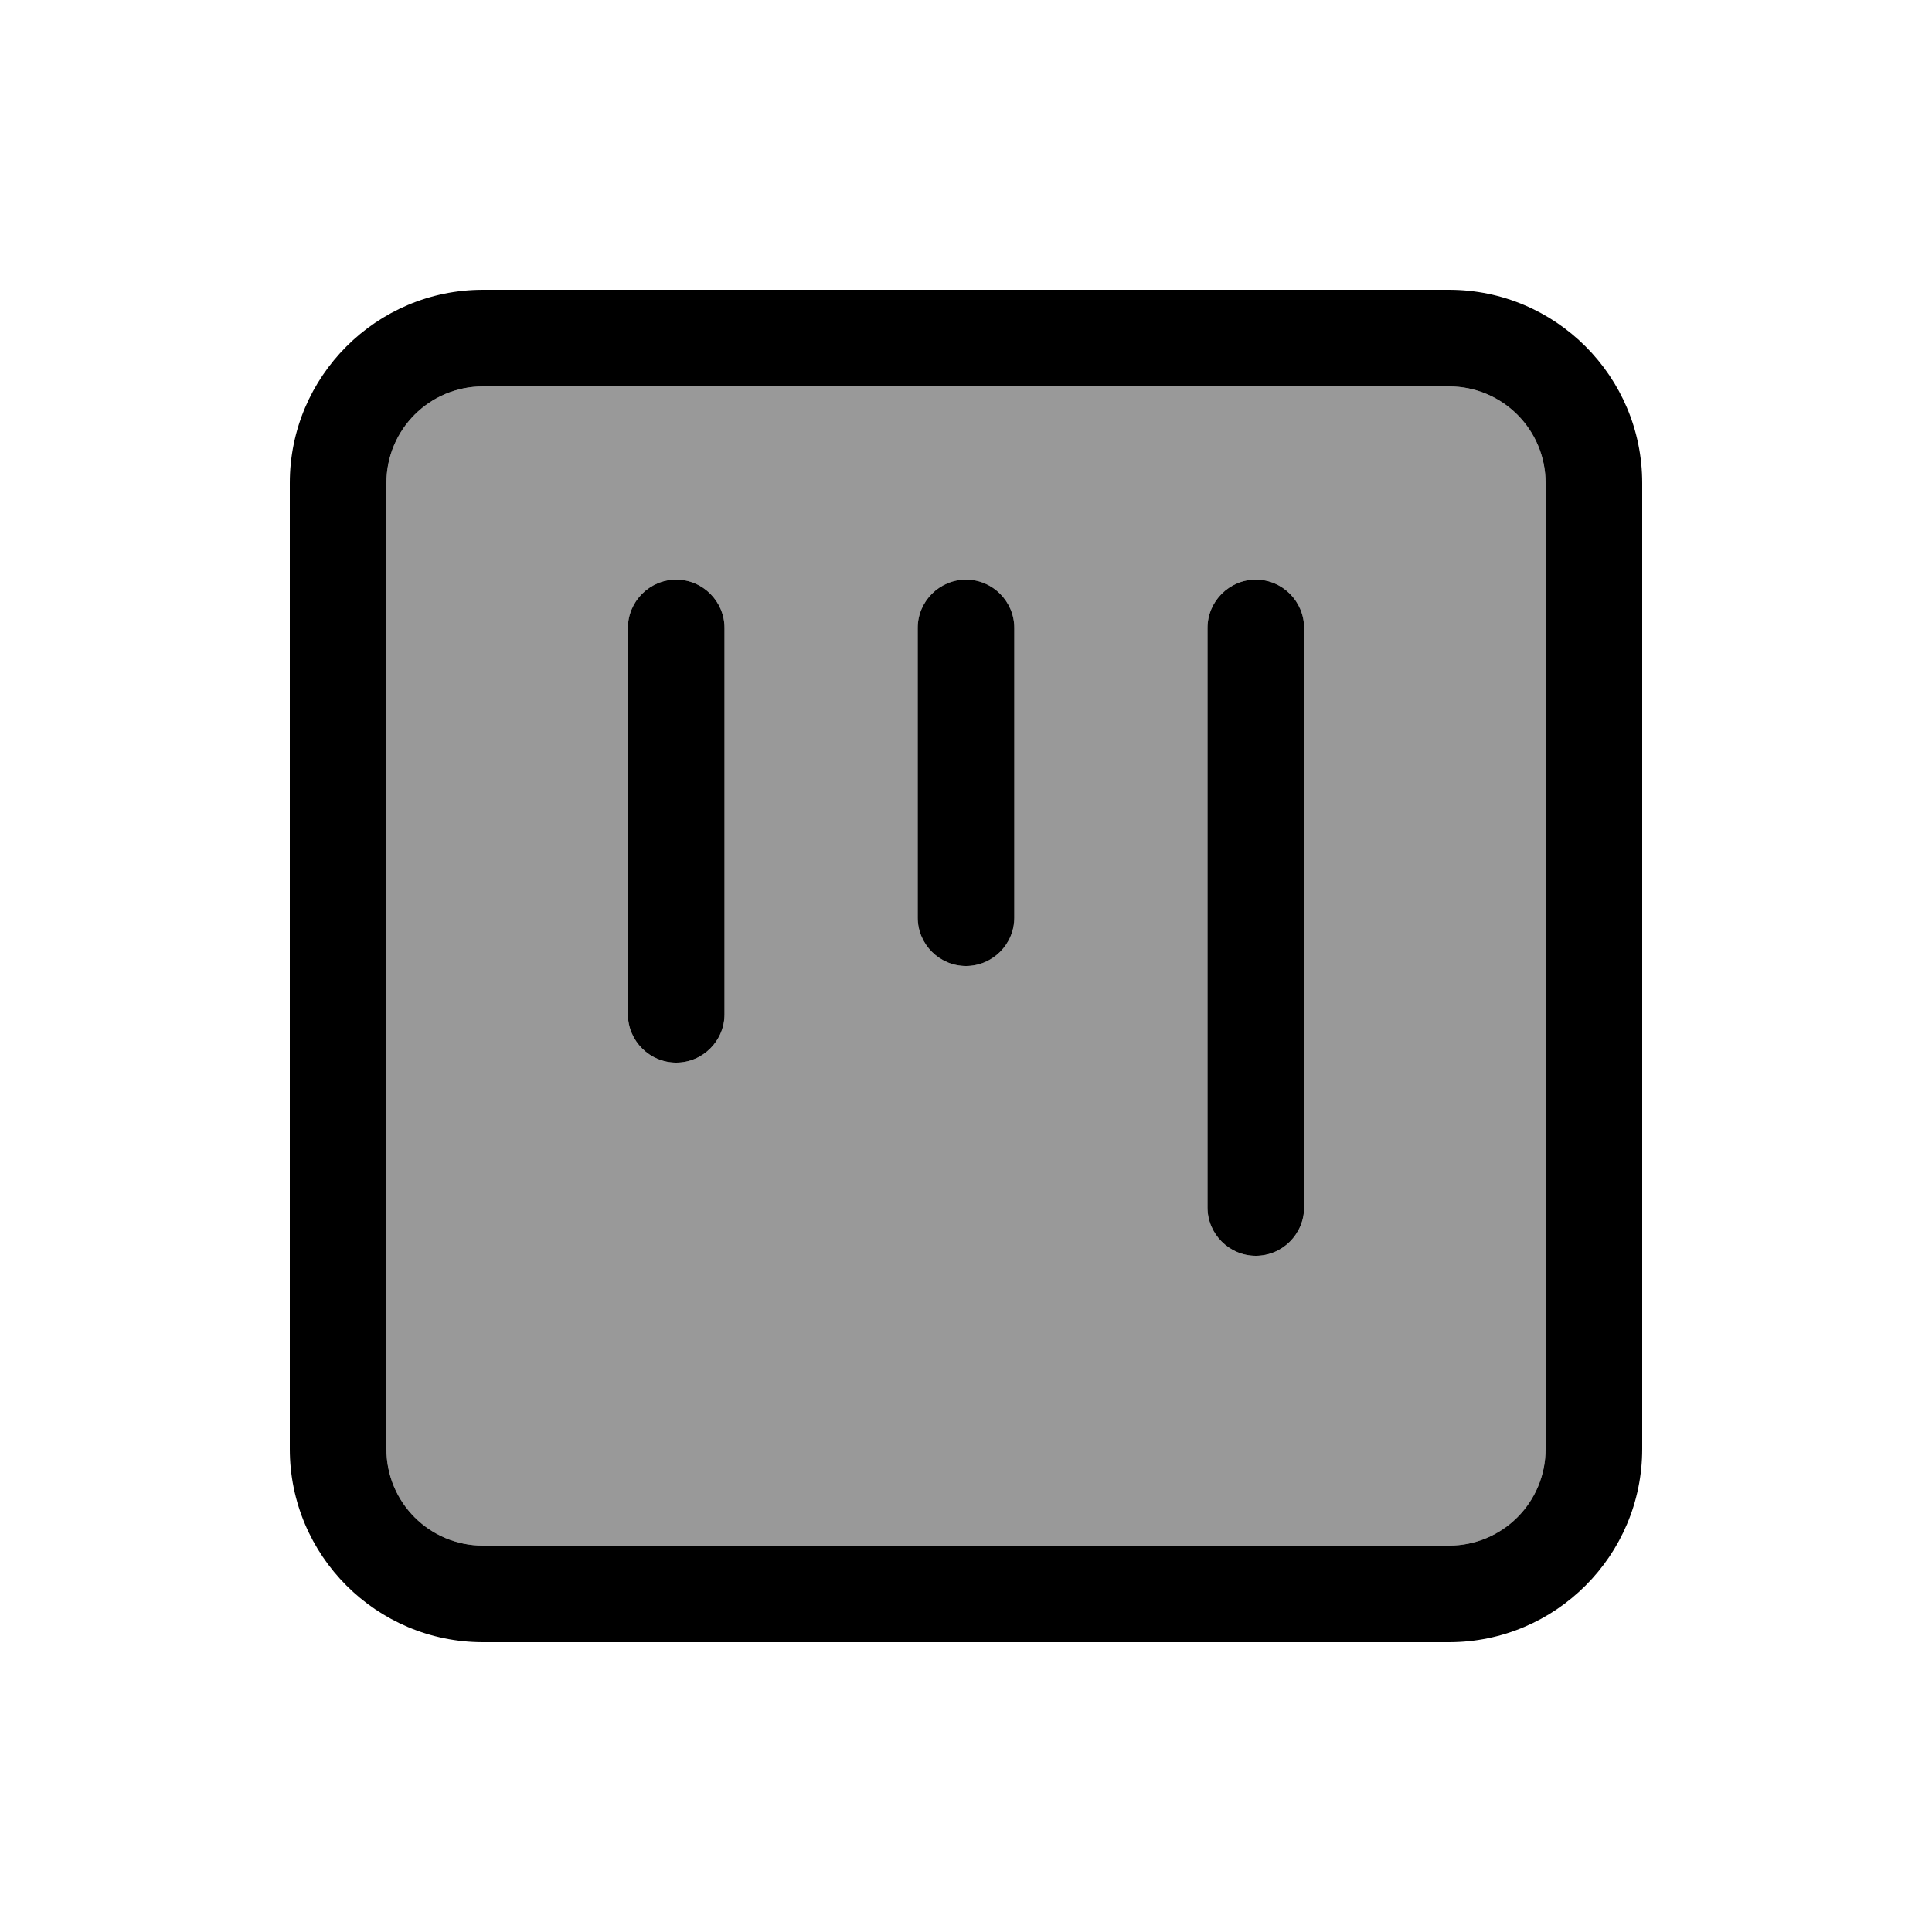 <svg xmlns="http://www.w3.org/2000/svg" viewBox="0 0 640 640"><!--! Font Awesome Pro 7.1.0 by @fontawesome - https://fontawesome.com License - https://fontawesome.com/license (Commercial License) Copyright 2025 Fonticons, Inc. --><path opacity=".4" fill="currentColor" d="M128 160C128 142.3 142.3 128 160 128L480 128C497.7 128 512 142.3 512 160L512 480C512 497.7 497.7 512 480 512L160 512C142.3 512 128 497.7 128 480L128 160zM208 208L208 336C208 344.8 215.2 352 224 352C232.8 352 240 344.8 240 336L240 208C240 199.2 232.8 192 224 192C215.2 192 208 199.2 208 208zM304 208L304 304C304 312.8 311.2 320 320 320C328.8 320 336 312.8 336 304L336 208C336 199.2 328.8 192 320 192C311.2 192 304 199.2 304 208zM400 208L400 400C400 408.8 407.2 416 416 416C424.8 416 432 408.8 432 400L432 208C432 199.2 424.8 192 416 192C407.2 192 400 199.2 400 208z"/><path fill="currentColor" d="M128 160L128 480C128 497.7 142.3 512 160 512L480 512C497.7 512 512 497.7 512 480L512 160C512 142.3 497.7 128 480 128L160 128C142.3 128 128 142.3 128 160zM96 160C96 124.7 124.7 96 160 96L480 96C515.3 96 544 124.7 544 160L544 480C544 515.3 515.3 544 480 544L160 544C124.7 544 96 515.3 96 480L96 160zM224 352C215.2 352 208 344.8 208 336L208 208C208 199.2 215.2 192 224 192C232.8 192 240 199.2 240 208L240 336C240 344.8 232.8 352 224 352zM400 400L400 208C400 199.2 407.2 192 416 192C424.8 192 432 199.2 432 208L432 400C432 408.8 424.8 416 416 416C407.2 416 400 408.8 400 400zM320 320C311.2 320 304 312.8 304 304L304 208C304 199.2 311.2 192 320 192C328.8 192 336 199.2 336 208L336 304C336 312.8 328.8 320 320 320z"/></svg>